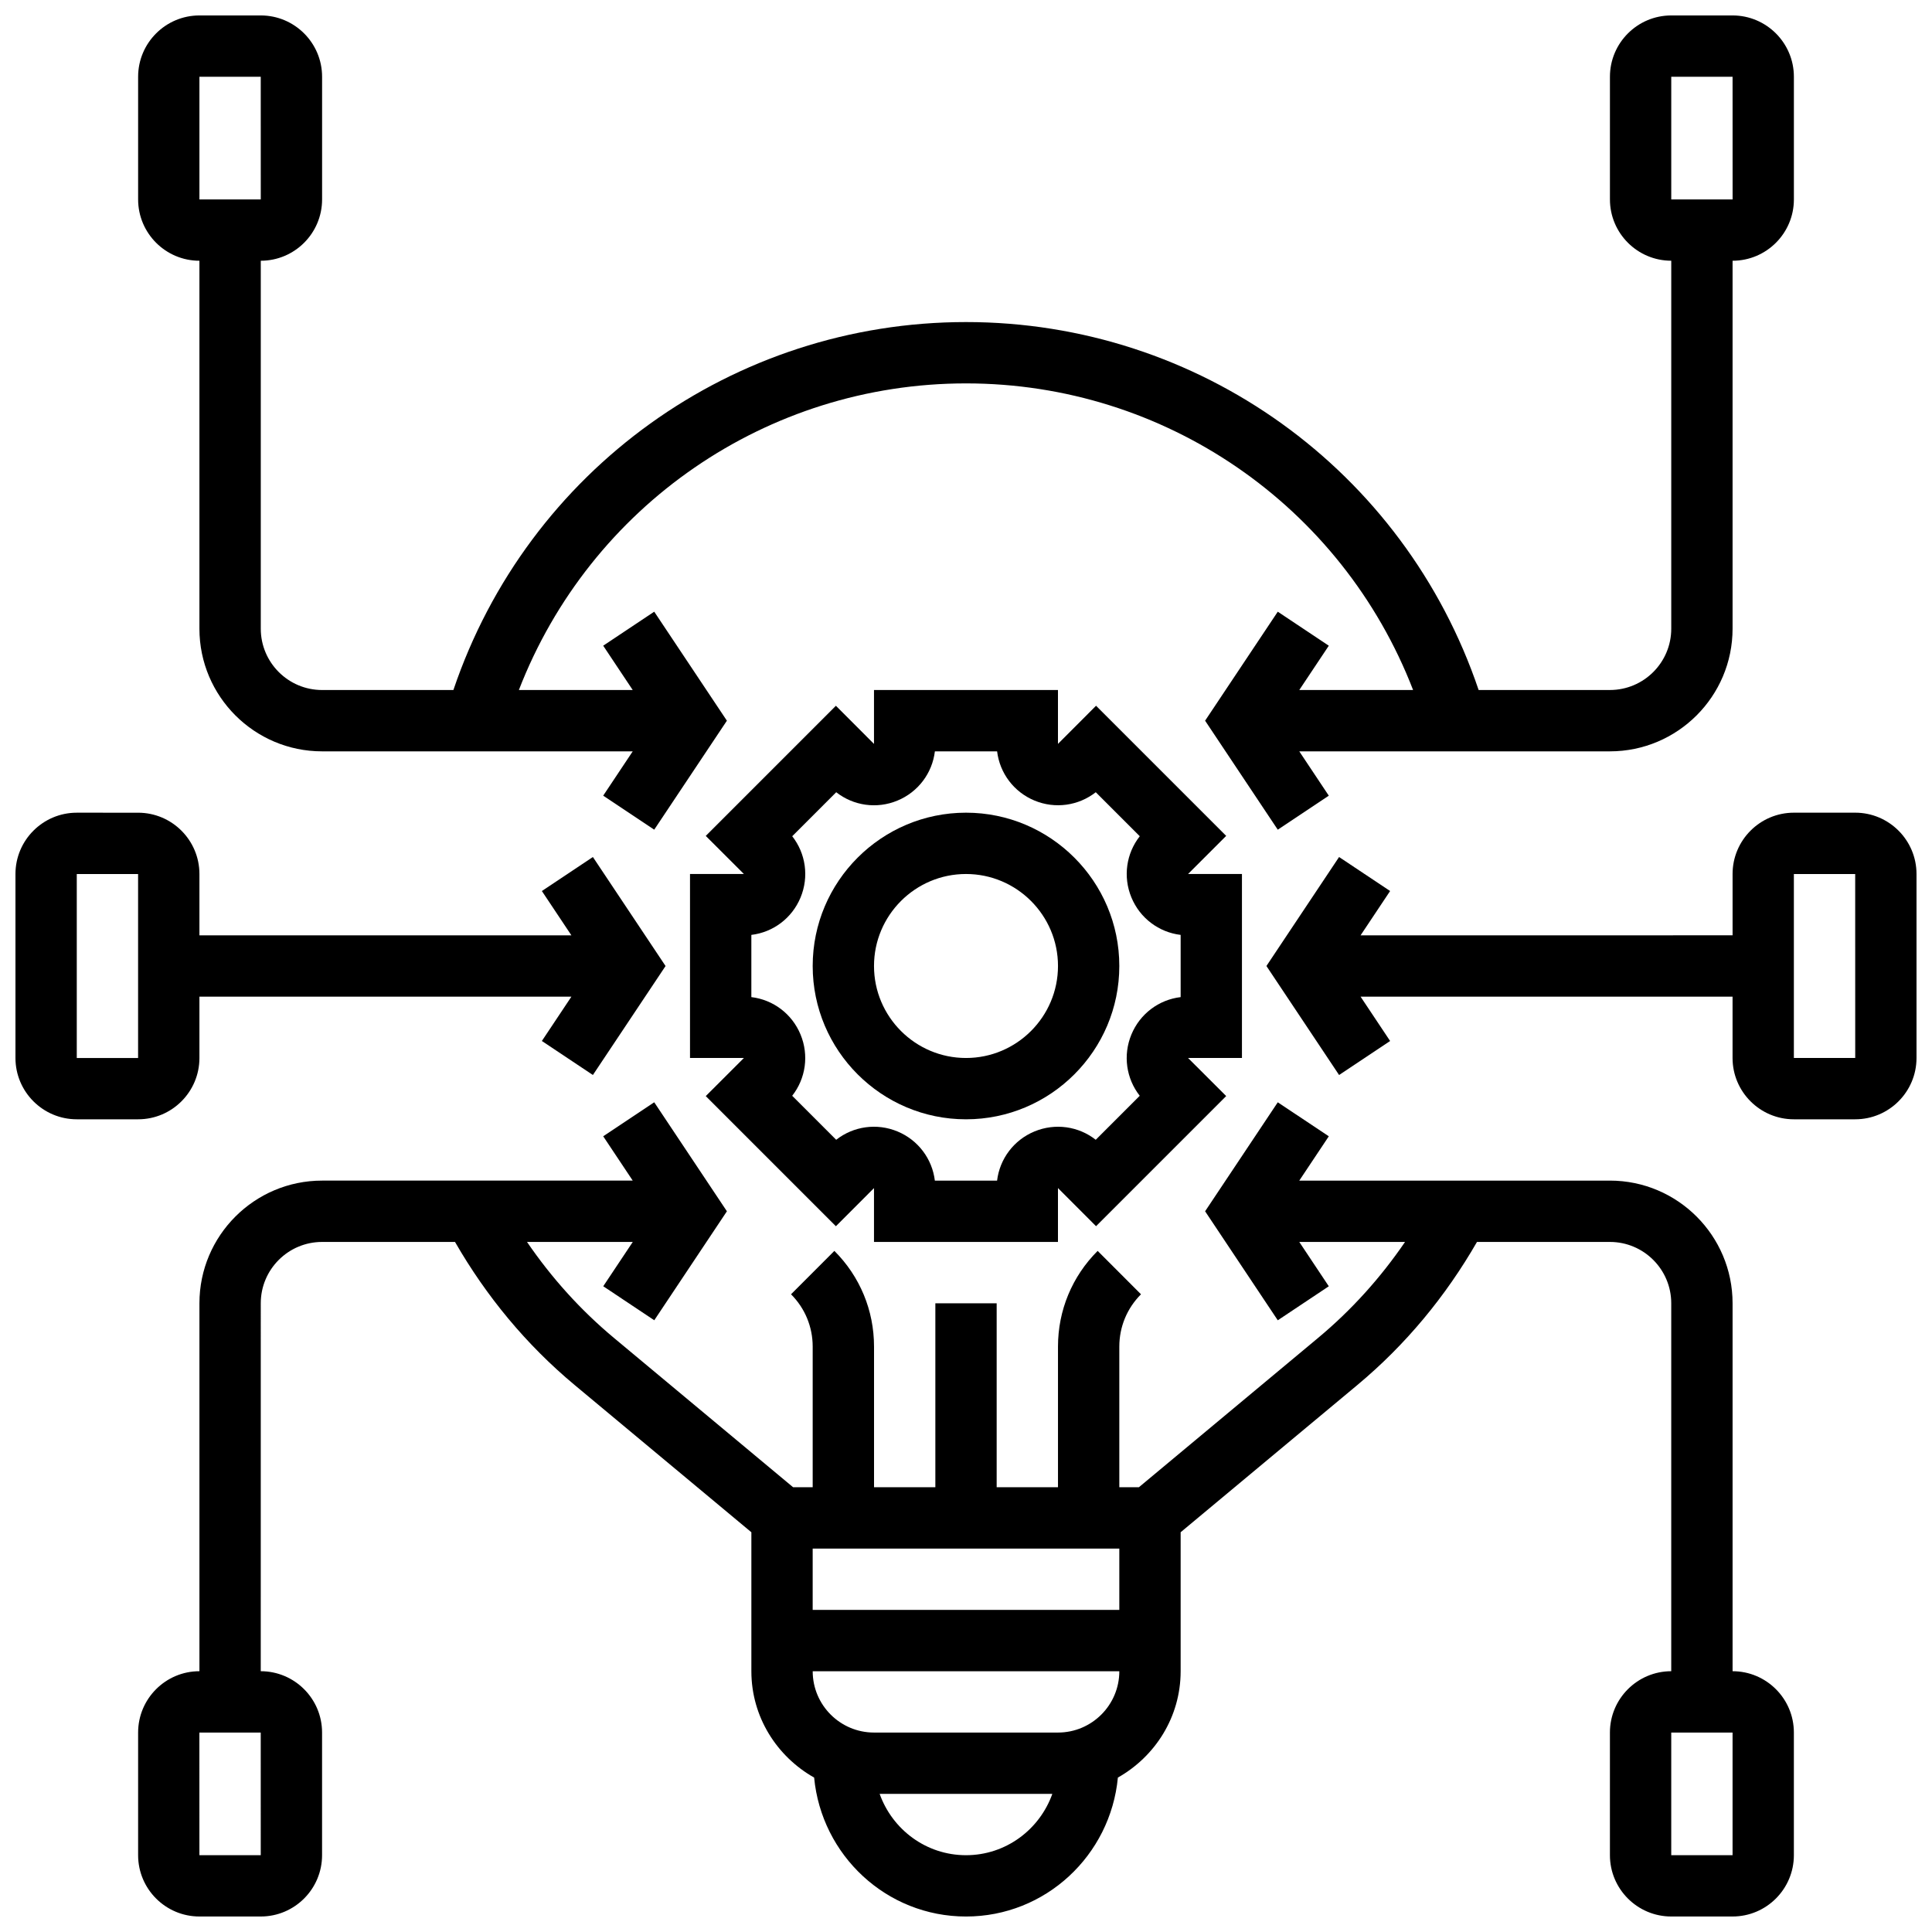 <?xml version="1.0" encoding="UTF-8"?>
<!-- Uploaded to: SVG Repo, www.svgrepo.com, Generator: SVG Repo Mixer Tools -->
<svg width="800px" height="800px" version="1.1" viewBox="144 144 512 512" xmlns="http://www.w3.org/2000/svg">
 <defs>
  <clipPath id="d">
   <path d="m479 359h172.9v82h-172.9z"/>
  </clipPath>
  <clipPath id="c">
   <path d="m180 148.09h440v215.91h-440z"/>
  </clipPath>
  <clipPath id="b">
   <path d="m180 436h440v215.9h-440z"/>
  </clipPath>
  <clipPath id="a">
   <path d="m148.09 359h172.91v82h-172.91z"/>
  </clipPath>
 </defs>
 <g clip-path="url(#d)">
  <path d="m635.65 359.37h-16.25c-8.965 0-16.25 7.289-16.25 16.25v16.25l-98.582 0.004 7.824-11.742-13.523-9.012-19.254 28.883 19.258 28.887 13.523-9.012-7.828-11.75h98.578v16.25c0 8.965 7.289 16.25 16.25 16.25h16.25c8.965 0 16.25-7.289 16.25-16.25v-48.754c0.004-8.965-7.285-16.254-16.246-16.254zm-16.254 65.008v-48.754h16.25l0.008 48.754z"/>
 </g>
 <g clip-path="url(#c)">
  <path d="m196.85 213.1v97.512c0 17.926 14.578 32.504 32.504 32.504h82.324l-7.824 11.742 13.523 9.012 19.258-28.879-19.258-28.887-13.523 9.012 7.824 11.746h-30.172c18.902-48.82 65.715-81.258 118.5-81.258 52.777 0 99.602 32.438 118.48 81.258h-30.164l7.824-11.742-13.523-9.012-19.258 28.883 19.258 28.887 13.523-9.012-7.824-11.75h82.324c17.926 0 32.504-14.578 32.504-32.504v-97.512c8.965 0 16.25-7.289 16.25-16.25v-32.508c0-8.965-7.289-16.25-16.25-16.25h-16.25c-8.965 0-16.25 7.289-16.25 16.25v32.504c0 8.965 7.289 16.25 16.25 16.25v97.512c0 8.965-7.289 16.25-16.25 16.25h-34.797c-19.727-58.34-74.227-97.508-135.85-97.508-61.629 0-116.13 39.168-135.85 97.512h-34.797c-8.965 0-16.25-7.289-16.25-16.25v-97.512c8.965 0 16.25-7.289 16.25-16.25v-32.508c0-8.965-7.289-16.25-16.25-16.25h-16.254c-8.961 0-16.25 7.289-16.25 16.25v32.504c0 8.965 7.289 16.254 16.25 16.254zm390.05-48.758h16.25l0.008 32.504h-16.258zm-390.05 0h16.25l0.008 32.504h-16.258z"/>
 </g>
 <g clip-path="url(#b)">
  <path d="m603.15 586.89v-97.512c0-17.926-14.578-32.504-32.504-32.504h-82.324l7.824-11.742-13.523-9.012-19.258 28.883 19.258 28.887 13.523-9.012-7.824-11.75h28.027c-6.477 9.484-14.164 18.039-23.07 25.457l-47.465 39.551h-5.184v-37.266c0-5.242 2.039-10.164 5.746-13.871l-11.488-11.5c-6.781 6.777-10.512 15.781-10.512 25.371v37.266h-16.25v-48.754h-16.25v48.754h-16.25v-37.266c0-9.59-3.731-18.594-10.508-25.371l-11.488 11.5c3.699 3.703 5.738 8.629 5.738 13.871v37.266h-5.184l-47.457-39.551c-8.902-7.418-16.59-15.977-23.066-25.457h28.027l-7.824 11.742 13.523 9.012 19.246-28.879-19.258-28.887-13.523 9.012 7.824 11.746h-82.324c-17.926 0-32.504 14.578-32.504 32.504v97.512c-8.965 0-16.25 7.289-16.25 16.25v32.504c0 8.965 7.289 16.25 16.25 16.25h16.25c8.965 0 16.25-7.289 16.25-16.25v-32.504c0-8.965-7.289-16.25-16.25-16.25l0.004-97.512c0-8.965 7.289-16.25 16.25-16.25h35.227c8.312 14.441 18.895 27.246 31.73 37.941l46.809 38.996v36.824c0 12.133 6.762 22.605 16.633 28.188 1.961 20.602 19.152 36.82 40.25 36.82 21.094 0 38.289-16.219 40.246-36.82 9.875-5.578 16.633-16.055 16.633-28.188v-36.828l46.805-38.996c12.84-10.695 23.418-23.5 31.73-37.941l35.23 0.004c8.965 0 16.25 7.289 16.25 16.25v97.512c-8.965 0-16.25 7.289-16.25 16.25v32.504c0 8.965 7.289 16.25 16.25 16.25h16.25c8.965 0 16.25-7.289 16.25-16.25v-32.504c0.004-8.961-7.285-16.25-16.246-16.25zm-390.05 48.758h-16.254l-0.008-32.504h16.258zm227.53-81.262v16.25l-81.262 0.004v-16.25zm-40.629 81.262c-10.578 0-19.52-6.816-22.883-16.25h45.758c-3.359 9.43-12.297 16.25-22.875 16.25zm24.375-32.504h-48.754c-8.965 0-16.25-7.289-16.25-16.25h81.258c0 8.961-7.289 16.25-16.254 16.25zm178.77 32.504h-16.25v-32.504h16.25z"/>
 </g>
 <g clip-path="url(#a)">
  <path d="m196.85 424.38v-16.25h98.574l-7.824 11.742 13.523 9.012 19.258-28.879-19.258-28.887-13.523 9.012 7.828 11.746h-98.578v-16.25c0-8.965-7.289-16.25-16.25-16.25l-16.254-0.004c-8.965 0-16.25 7.289-16.25 16.25v48.754c0 8.965 7.289 16.25 16.25 16.25h16.25c8.965 0.008 16.254-7.281 16.254-16.246zm-32.504-48.754h16.25v48.754h-16.25z"/>
 </g>
 <path d="m473.13 375.62h-14.285l10.109-10.102-34.488-34.488-10.094 10.109v-14.277h-48.754v14.285l-10.094-10.109-34.488 34.488 10.109 10.094h-14.285v48.754h14.285l-10.109 10.102 34.488 34.488 10.094-10.109v14.277h48.754v-14.285l10.094 10.109 34.488-34.488-10.109-10.094h14.285zm-16.254 32.625c-5.777 0.691-10.773 4.43-13.043 9.914-2.266 5.477-1.383 11.652 2.211 16.234l-11.66 11.66c-4.574-3.59-10.734-4.477-16.234-2.211-5.477 2.266-9.215 7.266-9.914 13.043h-16.488c-0.699-5.777-4.438-10.773-9.914-13.043-5.484-2.266-11.645-1.383-16.234 2.211l-11.66-11.66c3.59-4.574 4.484-10.75 2.211-16.234-2.262-5.484-7.258-9.223-13.035-9.914v-16.488c5.777-0.691 10.773-4.43 13.043-9.914 2.266-5.477 1.383-11.652-2.211-16.234l11.66-11.66c4.574 3.59 10.75 4.492 16.234 2.211 5.477-2.266 9.215-7.266 9.914-13.043h16.488c0.699 5.777 4.438 10.773 9.914 13.043 5.477 2.258 11.637 1.383 16.234-2.211l11.66 11.66c-3.59 4.574-4.484 10.75-2.211 16.234 2.266 5.484 7.273 9.223 13.043 9.914v16.488z"/>
 <path d="m400 359.37c-22.402 0-40.629 18.227-40.629 40.629s18.227 40.629 40.629 40.629 40.629-18.227 40.629-40.629-18.227-40.629-40.629-40.629zm0 65.008c-13.441 0-24.379-10.938-24.379-24.379s10.938-24.379 24.379-24.379 24.379 10.938 24.379 24.379c-0.004 13.441-10.941 24.379-24.379 24.379z"/>
</svg>